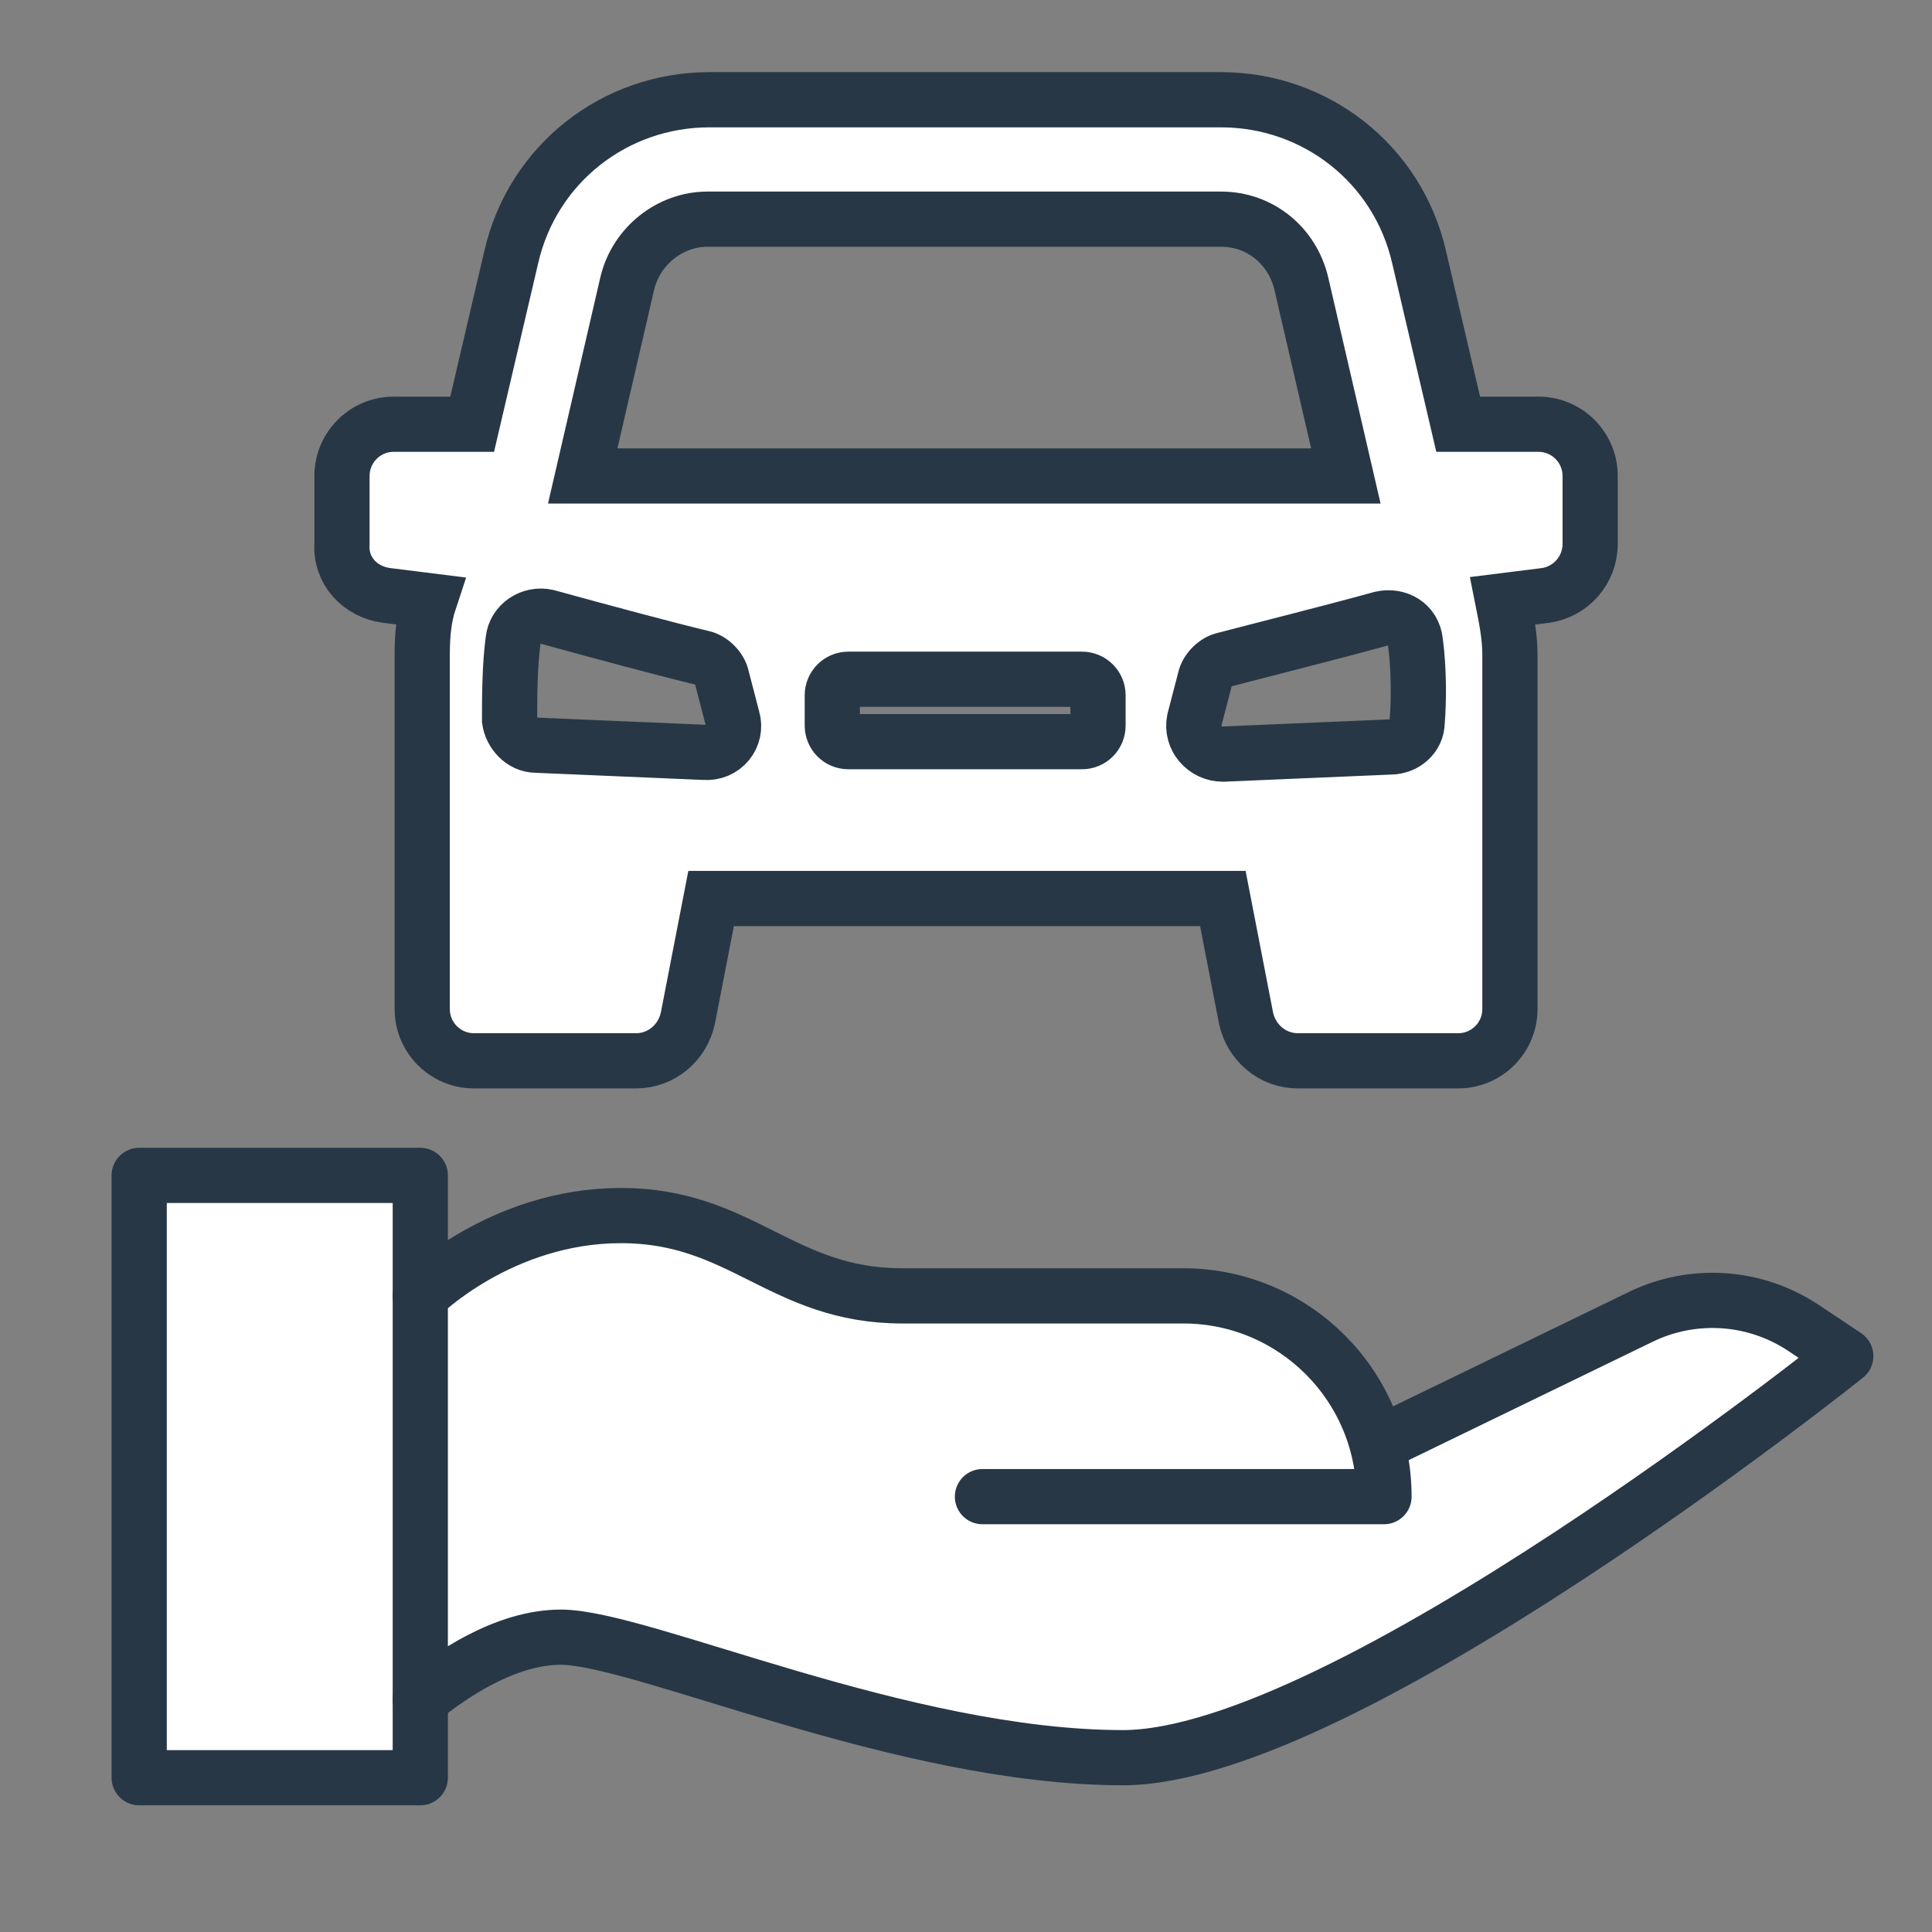<?xml version="1.0" encoding="UTF-8"?>
<svg width="70px" height="70px" viewBox="0 0 70 70" version="1.1" xmlns="http://www.w3.org/2000/svg" xmlns:xlink="http://www.w3.org/1999/xlink">
    <rect x="0" y="0" width="70" height="70" fill="#808080" stroke="none"/>
    <title>BenefitsIcons/25</title>
    <g id="BenefitsIcons/25" stroke="none" stroke-width="1" fill="none" fill-rule="evenodd">
        <path d="M15.228,42.587 L15.228,46.951 L15.247,46.933 C15.508,46.682 18.345,44.042 22.502,44.042 C26.866,44.042 28.322,46.952 32.687,46.952 L42.87,46.952 C46.178,46.952 48.971,49.161 49.854,52.183 L50.145,52.226 L59.446,47.713 C61.344,46.791 63.59,46.944 65.347,48.115 L65.347,48.115 L66.876,49.134 C66.876,49.134 48.691,63.684 40.688,63.684 C32.687,63.684 23.23,59.318 20.32,59.318 C18.296,59.318 16.273,60.726 15.227,61.583 L15.228,61.582 L15.228,64.41 L5.043,64.41 L5.043,42.587 L15.228,42.587 Z" id="Stroke-18" fill="#FFFFFF"></path>
        <g id="Group-8" transform="translate(5, 3)" stroke="#273745" stroke-width="2">
            <path d="M13.593,20.189 C13.657,19.607 14.239,19.22 14.82,19.349 C16.694,19.866 19.342,20.576 20.441,20.834 C20.764,20.899 21.087,21.221 21.152,21.544 L21.539,23.032 C21.733,23.677 21.216,24.323 20.505,24.259 L14.433,24 C13.915,24 13.528,23.547 13.463,23.096 C13.463,22.32 13.463,21.157 13.593,20.189 Z M17.727,7.268 C18.05,5.91 19.278,4.941 20.635,4.941 L39.24,4.941 C40.662,4.941 41.825,5.91 42.148,7.268 L43.763,14.245 L16.113,14.245 L17.727,7.268 Z M45.055,19.413 C45.637,19.285 46.218,19.607 46.282,20.253 C46.412,21.221 46.412,22.384 46.347,23.16 C46.347,23.677 45.895,24.064 45.378,24.064 L39.306,24.323 C38.659,24.323 38.143,23.741 38.272,23.096 L38.659,21.61 C38.724,21.288 39.047,20.963 39.37,20.899 C40.598,20.576 43.182,19.93 45.055,19.413 Z M34.783,23.29 C34.783,23.613 34.525,23.872 34.201,23.872 L25.739,23.872 C25.415,23.872 25.156,23.613 25.156,23.29 L25.156,22.192 C25.156,21.869 25.415,21.61 25.739,21.61 L34.201,21.61 C34.525,21.61 34.783,21.869 34.783,22.192 L34.783,23.29 Z M9.005,18.573 L10.556,18.767 C10.363,19.349 10.298,19.994 10.298,20.706 L10.298,25.099 L10.298,27.747 L10.298,33.562 C10.298,34.596 11.138,35.435 12.171,35.435 L18.05,35.435 C18.954,35.435 19.73,34.789 19.924,33.885 L20.764,29.555 L39.306,29.555 L40.146,33.885 C40.339,34.789 41.114,35.435 42.019,35.435 L47.833,35.435 C48.867,35.435 49.707,34.596 49.707,33.562 L49.707,27.747 L49.707,25.099 L49.707,20.706 C49.707,20.059 49.577,19.413 49.448,18.767 L50.999,18.573 C51.904,18.445 52.614,17.669 52.614,16.7 L52.614,14.245 C52.614,13.21 51.775,12.371 50.74,12.371 L47.833,12.371 L46.412,6.298 C45.637,2.938 42.665,0.614 39.24,0.614 L20.699,0.614 C17.275,0.614 14.303,2.938 13.528,6.298 L12.107,12.371 L9.264,12.371 C8.231,12.371 7.391,13.21 7.391,14.245 L7.391,16.7 C7.325,17.669 8.036,18.445 9.005,18.573 Z" id="Stroke-1" fill="#FFFFFF"></path>
            <path d="M10.227,43.952 C10.227,43.952 13.137,41.042 17.502,41.042 C21.866,41.042 23.322,43.952 27.686,43.952 L37.87,43.952 C41.888,43.952 45.145,47.209 45.145,51.226 L30.596,51.226" id="Stroke-3" stroke-linecap="round" stroke-linejoin="round"></path>
            <polygon id="Stroke-5" stroke-linecap="round" stroke-linejoin="round" points="0.043 61.41 10.228 61.41 10.228 39.587 0.043 39.587"></polygon>
            <path d="M10.227,58.583 C11.273,57.726 13.296,56.318 15.319,56.318 C18.23,56.318 27.686,60.684 35.688,60.684 C43.691,60.684 61.876,46.134 61.876,46.134 L60.347,45.115 C58.59,43.944 56.344,43.791 54.446,44.713 L45.145,49.226" id="Stroke-7" stroke-linecap="round" stroke-linejoin="round"></path>
        </g>
    </g>
</svg>